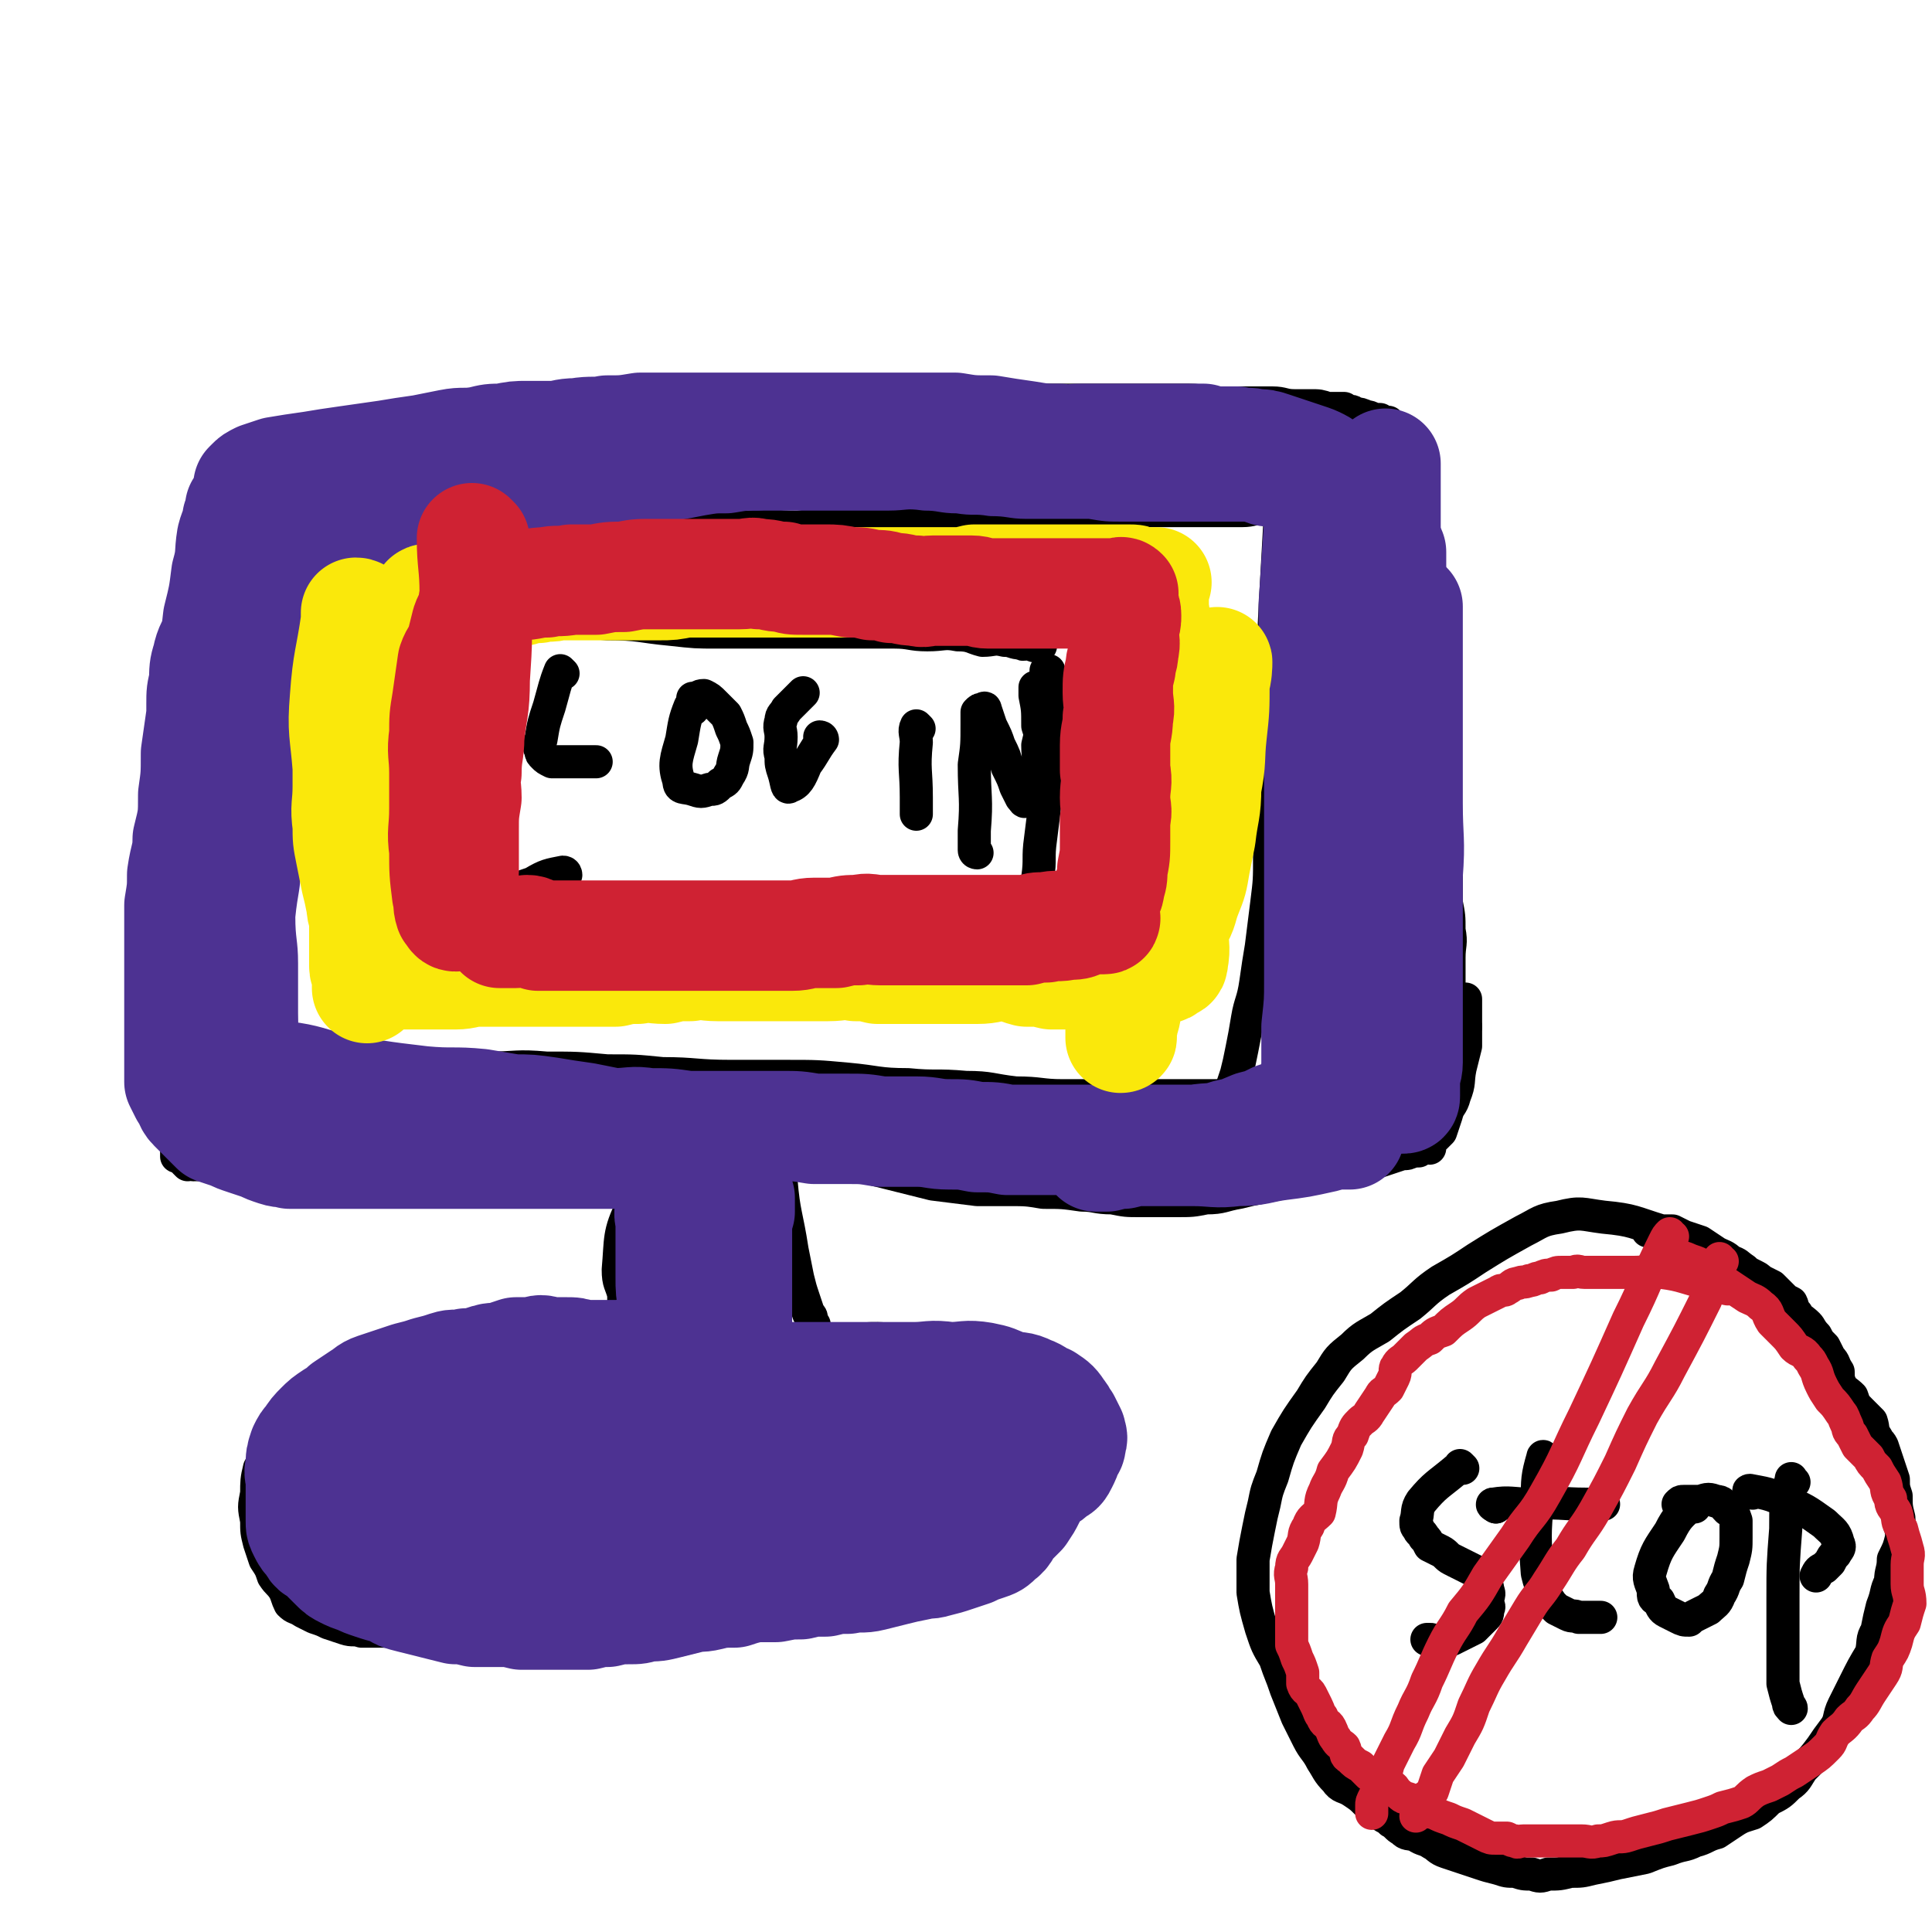<svg viewBox='0 0 700 700' version='1.1' xmlns='http://www.w3.org/2000/svg' xmlns:xlink='http://www.w3.org/1999/xlink'><g fill='none' stroke='#000000' stroke-width='12' stroke-linecap='round' stroke-linejoin='round'><path d='M112,206c0,0 -1,-1 -1,-1 -1,11 -1,12 -2,24 -1,22 -1,22 -3,44 -1,10 -1,10 -2,20 -1,9 -1,9 -2,18 -1,9 -1,9 -3,17 -2,11 -2,11 -4,22 -1,2 0,2 0,4 0,4 -1,4 -1,9 -1,2 -1,2 -1,5 0,1 0,1 0,2 '/><path d='M125,207c0,0 -1,-1 -1,-1 7,-1 8,-1 16,-2 16,-2 16,-2 31,-4 12,-1 12,-1 23,-2 9,0 9,-1 19,-2 8,-1 8,-1 17,-2 11,-1 11,-1 23,-2 9,0 9,-1 18,-1 9,-1 9,0 18,0 9,-1 9,-1 19,-2 9,-1 9,-1 17,-2 10,0 10,0 20,-1 9,0 9,0 18,-1 9,0 9,0 19,0 7,0 7,0 15,0 9,0 9,0 17,0 7,0 7,0 15,0 6,0 6,0 12,0 4,0 5,0 9,0 4,0 4,-1 8,-1 3,-1 3,-1 6,-1 2,-1 2,-1 5,-2 1,0 1,0 1,0 '/><path d='M93,384c0,0 -1,-1 -1,-1 1,0 2,1 4,1 15,1 15,1 30,1 16,1 16,0 32,1 10,0 9,0 19,1 10,0 10,-1 21,0 11,0 11,0 22,1 10,0 10,0 20,1 12,0 12,1 25,1 10,0 10,0 20,0 11,0 11,0 22,1 11,1 11,2 22,2 10,1 10,0 21,1 9,0 9,1 18,2 9,0 9,1 17,1 8,0 8,0 16,0 7,0 7,0 14,0 6,0 6,0 11,0 5,0 5,0 10,0 4,0 4,0 8,0 3,-1 3,-1 5,-1 2,-1 2,0 3,0 1,0 1,0 2,0 '/><path d='M466,181c0,0 -1,-1 -1,-1 -1,1 -1,2 -1,4 -1,18 -1,18 -2,36 -1,18 0,18 -1,36 0,9 0,9 0,17 0,10 1,10 0,20 0,9 0,9 -1,17 0,9 0,9 -1,17 -1,8 -1,8 -2,16 -1,6 -1,6 -2,13 -1,7 -2,7 -3,13 -1,6 -1,6 -2,11 -1,5 -1,5 -2,9 -1,3 -1,3 -2,6 -1,3 -1,3 -1,5 0,1 0,2 -1,2 0,0 0,0 0,-1 '/><path d='M84,184c0,0 0,-1 -1,-1 -1,2 -2,2 -3,5 -4,11 -5,10 -8,22 -4,15 -3,15 -5,31 -1,14 -1,14 -1,28 0,16 0,16 1,31 0,12 1,12 1,24 1,10 0,10 0,21 0,12 -1,12 -1,23 -1,9 -1,9 -1,17 0,6 0,6 -1,12 0,5 -1,5 -1,10 0,4 0,4 0,8 0,2 0,2 0,3 0,0 0,0 0,1 '/><path d='M85,178c0,0 -1,0 -1,-1 1,0 2,0 3,0 14,-3 14,-4 28,-6 13,-3 13,-3 26,-5 8,-1 8,-1 15,-3 7,-1 7,-1 13,-2 6,0 6,0 12,-1 7,-1 7,-1 14,-2 4,0 4,1 8,1 5,0 5,-1 11,-1 5,-1 5,0 11,-1 5,0 5,0 11,-1 5,0 5,0 11,-1 7,0 7,0 13,-1 7,0 7,-1 14,-2 7,-1 6,-1 13,-2 7,-1 7,-1 14,-1 7,-1 7,-1 14,-1 7,-1 7,-1 14,-1 7,-1 7,-1 14,-2 6,0 6,0 12,0 5,0 5,0 10,0 6,0 6,0 11,0 6,0 6,0 12,0 6,0 6,0 11,0 5,0 5,0 10,0 6,0 6,0 12,0 5,0 5,0 10,0 5,0 5,1 11,1 5,0 5,0 9,0 5,0 5,0 10,0 4,0 4,1 8,1 3,0 3,0 6,0 3,0 3,0 6,1 1,0 1,0 2,0 1,0 1,0 2,0 0,0 0,0 1,0 0,0 1,0 1,0 0,0 -1,1 -1,1 1,0 2,0 3,0 1,0 1,0 2,1 2,0 2,0 4,1 1,0 1,0 3,1 1,0 1,0 2,0 1,1 1,1 2,1 0,0 1,0 1,0 0,0 -1,0 -1,0 0,1 1,1 1,3 0,2 0,2 0,4 1,5 2,5 3,10 1,7 1,7 2,14 1,7 1,7 2,14 1,7 1,7 2,14 1,6 1,6 2,13 1,8 1,8 2,15 1,8 1,8 2,15 1,8 0,8 1,16 1,8 1,8 2,15 0,8 0,9 1,17 0,6 1,6 2,12 0,6 0,6 0,12 1,5 1,5 1,10 1,5 0,5 0,10 0,3 0,3 0,6 0,3 0,3 0,5 0,1 0,1 0,2 0,1 0,1 1,2 0,1 0,1 0,2 0,1 0,1 0,2 1,1 1,1 2,2 0,1 0,1 0,2 0,1 0,1 0,1 1,1 2,1 3,1 '/><path d='M68,422c0,0 -1,-1 -1,-1 1,0 2,1 3,1 14,0 14,-1 29,0 13,0 13,0 26,1 10,0 10,0 20,1 7,0 7,0 14,0 6,-1 6,-1 13,-1 6,-1 6,0 12,-1 5,0 5,0 10,-1 3,0 3,0 6,0 3,0 3,0 6,0 1,-1 1,-1 2,-1 1,-1 1,0 2,-1 0,0 0,0 0,0 '/><path d='M300,420c0,0 -2,-1 -1,-1 6,1 7,2 15,4 12,3 12,3 24,6 8,1 8,1 16,2 6,0 6,0 11,0 7,0 7,0 13,1 7,0 7,0 14,1 5,0 5,1 11,1 5,1 5,1 10,1 7,0 7,0 13,0 6,0 6,0 11,-1 6,0 6,-1 12,-2 4,-1 4,-1 9,-2 5,-1 5,-1 11,-2 5,-1 5,-1 10,-2 4,-1 4,-1 9,-2 4,-1 4,-1 8,-2 3,-1 3,-1 6,-2 3,-1 3,-1 6,-2 2,0 2,0 4,-1 1,0 1,0 2,0 1,-1 1,-2 2,-2 1,0 1,1 2,1 0,-1 -1,-1 0,-2 0,-1 1,-1 2,-2 1,-1 1,-1 2,-2 1,-3 1,-3 2,-6 1,-4 2,-3 3,-7 2,-5 1,-5 2,-10 1,-4 1,-4 2,-8 0,-4 0,-4 0,-8 0,-2 0,-2 0,-4 0,-2 0,-2 0,-3 0,-1 0,-1 0,-2 '/><path d='M245,420c0,0 -1,-1 -1,-1 0,0 1,0 1,1 -1,0 -2,0 -2,1 -8,8 -10,7 -14,16 -5,10 -4,12 -5,23 0,5 1,5 2,9 0,5 0,5 0,11 0,3 -1,3 0,6 0,2 0,2 1,3 0,1 0,0 1,1 '/><path d='M231,424c0,0 0,-1 -1,-1 -4,-1 -4,-1 -8,-1 -4,-1 -4,-1 -7,-1 '/><path d='M283,412c0,0 -1,-1 -1,-1 0,8 0,9 1,17 1,12 2,12 4,25 1,5 1,5 2,10 1,4 1,4 2,7 1,3 1,3 2,6 1,1 1,1 1,2 0,1 0,1 1,2 0,1 0,1 0,2 -1,1 -1,0 -1,1 '/><path d='M229,494c0,0 0,-1 -1,-1 -1,0 -1,0 -2,0 -12,-3 -12,-4 -24,-5 -7,-2 -7,-1 -15,-1 -4,-1 -4,0 -8,0 -6,0 -6,0 -11,0 -4,0 -4,-1 -9,0 -5,0 -5,0 -11,1 -6,1 -6,2 -11,4 -4,1 -4,1 -9,4 -4,2 -4,1 -8,4 -4,3 -3,3 -7,6 -3,3 -3,3 -5,6 -3,3 -3,3 -5,6 -3,4 -3,4 -5,7 -2,4 -2,4 -4,7 -1,4 -1,5 -1,9 -1,5 -1,5 0,10 0,4 0,4 1,8 1,3 1,3 2,6 2,3 2,3 3,6 2,3 2,2 4,5 1,2 1,3 2,5 2,2 2,1 5,3 2,1 2,1 4,2 3,1 3,1 5,2 3,1 3,1 6,2 3,1 3,0 6,1 3,0 3,0 7,0 4,0 4,0 8,1 3,0 3,0 7,0 4,0 4,0 8,0 5,0 5,0 10,0 5,0 5,0 10,0 5,0 5,0 11,0 6,0 6,0 13,0 5,0 5,0 10,0 6,0 6,0 13,0 5,-1 5,-1 11,-1 6,-1 6,0 13,0 7,-1 7,-1 13,-2 7,-1 7,-1 14,-2 6,-1 6,-1 12,-2 6,-1 6,-1 12,-2 6,-1 5,-2 11,-3 4,-1 4,-1 9,-2 4,-1 4,-1 9,-2 4,-1 4,-2 8,-3 4,-1 4,-1 8,-2 2,-1 2,-2 5,-3 3,-1 3,-1 6,-2 2,-2 2,-2 5,-3 2,-2 3,-1 4,-3 2,-2 2,-2 3,-4 1,-2 1,-2 2,-4 1,-2 1,-2 2,-3 1,-3 1,-3 2,-5 1,-2 1,-2 2,-4 1,-4 1,-4 2,-7 1,-2 1,-2 2,-4 1,-3 0,-3 0,-5 1,-2 0,-2 0,-4 0,-2 0,-2 0,-4 0,-2 1,-2 0,-4 0,-2 0,-2 -1,-4 0,-1 0,-1 -1,-2 -1,-1 -1,-1 -2,-2 -1,-1 -1,-1 -2,-2 -1,-1 -1,-1 -2,-2 -1,0 -1,0 -2,0 -1,-1 -1,-2 -2,-2 -2,-1 -2,-1 -4,-2 -2,-1 -2,-1 -5,-2 -4,-1 -4,-1 -7,-2 -4,-1 -4,-1 -8,-2 -6,-1 -6,-1 -12,-2 -4,-1 -4,0 -9,-1 -4,-1 -4,-2 -8,-2 -4,0 -4,0 -8,1 -2,0 -2,0 -4,0 -2,0 -2,0 -4,0 -1,0 -1,0 -2,0 '/><path d='M184,227c0,0 -1,-1 -1,-1 -1,2 0,3 -1,6 -2,14 -2,14 -5,27 -2,14 -2,14 -4,28 -1,6 -1,6 -2,11 0,5 0,5 -1,10 0,5 0,5 0,10 0,2 -1,2 -1,5 0,1 0,1 0,2 0,1 0,1 0,2 0,0 0,0 0,0 0,0 0,0 0,0 '/><path d='M190,226c0,0 -1,-1 -1,-1 3,0 4,1 7,1 12,0 12,-1 24,0 12,0 12,1 23,2 9,1 9,1 17,1 8,0 8,0 17,0 8,0 8,0 15,0 8,0 8,0 16,0 8,0 8,0 16,0 6,0 6,1 12,1 6,0 6,-1 11,0 5,0 5,1 9,2 4,0 4,-1 8,0 3,0 3,1 6,1 1,1 1,0 3,0 1,0 1,1 2,1 1,0 1,0 2,0 '/><path d='M205,317c0,0 0,-1 -1,-1 -5,1 -6,1 -11,4 -6,2 -6,2 -11,5 0,0 1,1 1,1 0,0 0,0 0,0 0,0 -1,1 0,1 1,0 1,0 2,0 2,0 2,1 5,1 4,0 4,0 9,0 5,0 5,0 10,0 6,0 6,-1 13,0 7,0 7,0 13,1 6,0 6,1 11,1 6,1 6,0 11,1 6,0 6,1 12,1 5,1 5,0 11,1 5,0 5,0 10,1 6,0 6,0 12,1 6,1 6,2 11,2 4,1 4,0 9,0 5,0 5,1 10,1 5,0 5,0 10,0 5,0 5,0 9,0 4,-1 4,-1 8,-1 4,-1 4,-1 7,-1 2,-1 2,0 4,0 1,0 1,-1 2,-1 1,-1 1,0 2,0 0,0 0,0 0,0 1,-1 0,-1 0,-2 0,0 0,0 0,-1 0,-2 0,-2 0,-4 1,-5 1,-5 2,-10 1,-7 0,-7 1,-14 1,-8 1,-8 2,-16 0,-5 0,-5 0,-11 1,-5 1,-5 1,-11 1,-4 0,-4 0,-8 0,-4 0,-4 0,-7 0,-1 0,-1 0,-3 0,-1 1,-1 0,-3 0,-1 0,-1 0,-2 0,0 0,0 -1,0 '/><path d='M204,244c0,0 -1,-1 -1,-1 -2,5 -2,6 -4,13 -2,6 -2,6 -3,12 -1,2 -1,2 0,4 0,1 0,1 1,2 1,1 1,1 3,2 2,0 2,0 4,0 2,0 2,0 5,0 3,0 3,0 5,0 1,0 1,0 2,0 '/><path d='M251,257c0,0 -1,-1 -1,-1 -2,5 -2,6 -3,12 -2,7 -3,9 -1,15 0,3 2,2 5,3 3,1 3,1 6,0 2,0 2,0 4,-2 2,-1 2,-1 3,-3 2,-3 1,-3 2,-6 1,-3 1,-3 1,-6 -1,-3 -1,-3 -2,-5 -1,-3 -1,-3 -2,-5 -2,-2 -2,-2 -4,-4 -2,-2 -2,-2 -4,-3 -2,0 -2,1 -3,1 -1,0 -1,0 -1,0 '/><path d='M298,268c0,0 -1,-1 -1,-1 0,0 1,0 1,1 -3,4 -3,5 -6,9 -2,5 -3,7 -6,8 -1,1 -1,-2 -2,-5 -1,-3 -1,-3 -1,-6 -1,-3 0,-3 0,-7 0,-3 -1,-3 0,-6 0,-2 1,-2 2,-4 2,-2 2,-2 4,-4 1,-1 1,-1 2,-2 '/><path d='M333,264c0,0 -1,-1 -1,-1 -1,2 0,3 0,6 -1,10 0,10 0,20 0,3 0,3 0,6 '/><path d='M354,309c0,0 -1,0 -1,-1 0,-3 0,-3 0,-7 1,-12 0,-12 0,-24 1,-7 1,-7 1,-15 0,-2 0,-2 0,-4 1,-1 1,-1 2,-1 0,0 1,-1 1,0 1,3 1,3 2,6 2,4 2,4 3,7 2,4 2,4 3,8 2,4 2,4 3,7 1,2 1,2 2,4 1,1 1,2 2,1 1,0 1,-1 2,-2 1,-4 1,-4 2,-7 1,-5 0,-6 0,-11 1,-4 1,-4 0,-7 0,-6 0,-6 -1,-11 0,-2 0,-2 0,-3 '/><path d='M606,447c-1,0 -1,-1 -1,-1 -1,0 -2,0 -3,0 -10,-3 -10,-4 -21,-5 -8,-1 -8,-2 -16,0 -7,1 -7,2 -13,5 -9,5 -9,5 -17,10 -6,4 -6,4 -13,8 -6,4 -6,5 -11,9 -6,4 -6,4 -11,8 -5,3 -6,3 -10,7 -5,4 -5,4 -8,9 -4,5 -4,5 -7,10 -5,7 -5,7 -9,14 -3,7 -3,7 -5,14 -2,5 -2,5 -3,10 -1,4 -1,4 -2,9 -1,5 -1,5 -2,11 0,6 0,6 0,12 1,6 1,6 3,13 2,6 2,6 5,11 2,6 2,5 4,11 2,5 2,5 4,10 2,4 2,4 4,8 2,4 3,4 5,8 2,3 2,4 5,7 2,3 3,2 6,4 3,2 3,2 5,4 3,2 2,3 5,4 2,2 2,1 4,3 2,1 2,2 4,3 2,2 2,1 5,2 3,2 3,1 6,3 2,1 2,2 5,3 3,1 3,1 6,2 3,1 3,1 6,2 3,1 3,1 7,2 3,1 3,1 6,1 3,1 3,1 6,1 3,1 3,1 6,0 4,0 4,0 8,-1 4,0 4,0 8,-1 5,-1 5,-1 9,-2 5,-1 5,-1 10,-2 5,-2 5,-2 9,-3 5,-2 5,-1 9,-3 4,-1 4,-2 8,-3 3,-2 3,-2 6,-4 3,-2 4,-2 7,-3 3,-2 3,-2 6,-5 4,-2 4,-2 7,-5 3,-2 3,-3 5,-6 4,-4 4,-4 7,-8 2,-3 2,-3 5,-7 2,-3 1,-4 3,-8 2,-4 2,-4 4,-8 3,-6 3,-6 6,-11 1,-4 0,-5 2,-8 1,-5 1,-5 2,-9 2,-5 1,-5 3,-9 0,-4 1,-4 1,-8 2,-4 2,-4 3,-8 0,-4 -1,-4 -1,-7 -1,-4 -1,-4 -1,-8 -1,-3 -1,-3 -1,-6 -1,-3 -1,-3 -2,-6 -1,-3 -1,-3 -2,-6 -1,-2 -2,-2 -2,-3 -2,-3 -1,-3 -2,-6 -2,-2 -2,-2 -4,-4 -2,-2 -2,-2 -3,-5 -2,-2 -3,-2 -4,-4 -1,-2 -1,-3 -1,-5 -2,-3 -1,-3 -3,-5 -1,-2 -1,-2 -2,-4 -2,-2 -2,-2 -3,-4 -2,-2 -2,-3 -3,-4 -2,-2 -3,-2 -4,-4 -2,-2 -1,-2 -2,-4 -2,-1 -2,-1 -3,-2 -1,-1 -1,-1 -2,-2 -1,-1 -1,-1 -2,-2 -2,-1 -2,-1 -4,-2 -1,-1 -1,-1 -3,-2 -2,-1 -2,-1 -3,-2 -3,-2 -2,-2 -5,-3 -2,-2 -3,-2 -5,-3 -3,-2 -3,-2 -6,-4 -3,-1 -3,-1 -6,-2 -2,-1 -2,-1 -4,-2 -2,0 -2,0 -4,0 -3,-1 -3,0 -5,0 '/><path d='M530,532c0,0 -1,-1 -1,-1 0,0 0,0 0,1 0,0 -1,0 -2,1 -6,5 -7,5 -12,11 -2,3 -1,4 -2,7 0,2 0,2 1,3 0,1 1,1 2,3 1,1 1,1 2,3 2,1 2,1 4,2 2,1 2,2 4,3 2,1 2,1 4,2 2,1 2,1 4,2 1,1 1,1 2,2 1,1 1,1 2,2 1,2 1,2 1,3 1,2 0,2 0,4 0,2 1,2 0,3 0,2 0,2 -1,3 -1,1 -1,1 -2,2 -1,1 -1,1 -2,2 -2,1 -2,1 -4,2 -2,1 -2,1 -4,2 -2,1 -2,0 -4,1 -1,0 -1,0 -2,0 -1,-1 -1,-1 -2,-1 -1,0 0,0 -1,0 '/><path d='M560,529c0,0 -1,-2 -1,-1 -2,7 -2,8 -2,16 -1,12 -1,13 0,26 1,4 1,4 3,8 0,1 1,1 2,3 1,1 1,1 2,2 2,1 2,1 4,2 2,1 2,0 4,1 2,0 2,0 3,0 2,0 2,0 4,0 1,0 1,0 1,0 '/><path d='M542,546c0,0 -1,-1 -1,-1 '/><path d='M542,546c0,0 -2,-1 -1,-1 6,-1 7,0 14,0 10,-1 10,0 20,0 3,0 3,0 6,0 '/><path d='M614,546c-1,0 -1,-1 -1,-1 -4,4 -5,4 -8,10 -4,6 -5,7 -7,14 -1,3 0,4 1,7 0,3 0,3 2,4 1,2 1,3 3,4 2,1 2,1 4,2 2,1 2,1 4,1 1,-1 1,-1 3,-2 2,-1 2,-1 4,-2 2,-2 3,-2 4,-5 2,-3 1,-3 3,-6 1,-4 1,-4 2,-7 1,-4 1,-4 1,-8 0,-3 0,-4 0,-6 -1,-3 -1,-3 -3,-4 -2,-2 -2,-3 -4,-3 -3,-1 -3,-1 -6,0 -3,0 -3,0 -6,0 -1,0 -1,0 -2,1 '/><path d='M650,537c-1,0 -1,-2 -1,-1 -2,8 -2,9 -2,18 -1,13 -1,13 -1,25 0,8 0,8 0,15 0,4 0,4 0,8 0,4 0,4 0,8 1,4 1,4 2,7 0,2 1,1 1,2 '/><path d='M635,541c-1,0 -2,-1 -1,-1 5,1 7,1 13,4 7,3 7,3 14,8 3,3 4,3 5,7 1,2 0,2 -1,4 -1,1 -1,1 -2,3 -1,1 -1,1 -2,2 -2,1 -2,1 -3,3 '/></g>
<g fill='none' stroke='#CF2233' stroke-width='12' stroke-linecap='round' stroke-linejoin='round'><path d='M606,448c-1,0 -1,-1 -1,-1 -1,1 -1,1 -2,3 -7,14 -6,14 -13,28 -8,18 -8,18 -16,35 -7,14 -6,14 -14,28 -5,9 -6,8 -11,16 -5,7 -5,7 -10,14 -4,7 -4,7 -9,13 -3,6 -4,6 -7,12 -3,6 -3,7 -6,13 -2,6 -3,6 -5,11 -3,6 -2,6 -5,11 -2,4 -2,4 -4,8 -1,4 -1,4 -3,7 -1,3 -1,3 -2,5 -1,2 -1,2 -1,3 0,1 0,1 0,2 0,0 0,1 0,1 0,-1 0,-2 0,-3 '/><path d='M624,457c-1,0 -1,-1 -1,-1 -3,6 -2,8 -5,15 -6,12 -6,12 -13,25 -4,8 -5,8 -10,17 -4,8 -4,8 -8,17 -4,8 -4,8 -9,17 -4,7 -5,7 -9,14 -4,5 -4,6 -8,12 -3,5 -4,5 -7,10 -3,5 -3,5 -6,10 -4,7 -4,6 -8,13 -3,5 -3,6 -6,12 -2,6 -2,6 -5,11 -2,4 -2,4 -4,8 -2,3 -2,3 -4,6 -1,3 -1,3 -2,6 -1,2 -2,1 -3,3 -1,1 -1,1 -2,2 0,1 0,1 0,2 0,1 0,1 -1,2 '/><path d='M626,467c-1,0 -1,-1 -1,-1 -3,-1 -3,-1 -6,-1 -9,-2 -9,-3 -17,-4 -5,-1 -5,0 -10,0 -1,0 -1,0 -2,0 -1,0 -1,0 -2,0 -1,0 -1,0 -2,0 -2,0 -2,0 -3,0 -2,0 -2,0 -4,0 -2,0 -2,0 -5,0 -2,0 -2,-1 -4,0 -2,0 -2,0 -4,0 -2,0 -2,0 -4,1 -2,0 -2,0 -4,1 -2,0 -2,1 -4,1 -2,1 -2,0 -4,1 -2,0 -2,1 -4,2 -1,1 -2,0 -3,1 -2,1 -2,1 -4,2 -2,1 -2,1 -4,2 -3,2 -3,3 -6,5 -3,2 -3,2 -6,5 -3,1 -3,1 -5,3 -3,1 -2,1 -5,3 -2,2 -2,2 -4,4 -1,1 -2,1 -3,3 -1,1 0,2 -1,4 -1,2 -1,2 -2,4 -2,2 -2,1 -3,3 -2,3 -2,3 -4,6 -1,2 -2,2 -3,3 -2,2 -2,2 -3,5 -2,2 -1,2 -2,5 -2,4 -2,4 -5,8 -1,4 -2,4 -3,7 -2,4 -1,4 -2,8 -2,2 -3,2 -4,5 -2,3 -1,3 -2,6 -1,2 -1,2 -2,4 -1,2 -2,2 -2,5 -1,3 0,3 0,6 0,2 0,2 0,5 0,3 0,3 0,6 0,3 0,3 0,5 0,3 0,3 0,6 1,2 1,2 2,5 1,2 1,2 2,5 0,2 0,2 0,4 1,3 2,2 3,4 1,2 1,2 2,4 1,2 1,3 2,4 1,3 2,2 3,4 1,2 1,3 2,4 1,2 2,2 3,3 1,2 0,3 2,4 2,2 2,2 4,3 2,2 2,2 3,3 2,1 2,1 4,2 2,1 2,1 4,2 2,1 1,2 3,3 2,2 2,1 4,2 2,1 2,2 4,3 2,2 2,1 5,2 2,1 2,1 5,2 2,1 2,1 5,2 2,1 2,1 4,2 2,1 2,1 4,2 2,1 2,1 4,1 2,0 2,0 4,0 2,1 2,1 3,1 1,1 1,0 3,0 1,0 1,0 3,0 2,0 2,0 4,0 2,0 2,0 4,0 2,0 2,0 4,0 3,0 3,0 6,0 3,0 3,1 6,0 2,0 2,0 5,-1 3,-1 3,0 6,-1 3,-1 3,-1 7,-2 4,-1 4,-1 7,-2 4,-1 4,-1 8,-2 4,-1 4,-1 7,-2 3,-1 3,-1 5,-2 4,-1 4,-1 7,-2 2,-1 2,-2 5,-4 2,-1 2,-1 5,-2 2,-1 2,-1 4,-2 3,-2 3,-2 5,-3 3,-2 3,-2 6,-4 3,-2 3,-2 6,-5 2,-2 1,-2 3,-5 2,-2 3,-2 5,-5 2,-2 2,-1 4,-4 2,-2 2,-3 4,-6 2,-3 2,-3 4,-6 2,-3 1,-3 2,-6 2,-3 2,-3 3,-6 1,-4 1,-4 3,-7 1,-4 1,-4 2,-7 0,-4 -1,-4 -1,-7 0,-4 0,-4 0,-7 0,-3 1,-3 0,-6 -1,-4 -1,-3 -2,-7 -2,-3 -1,-3 -2,-6 -1,-2 -2,-2 -2,-5 -2,-3 -1,-3 -2,-6 -2,-3 -2,-3 -3,-5 -2,-2 -2,-2 -3,-4 -2,-2 -2,-2 -4,-4 -1,-2 -1,-2 -2,-4 -2,-2 -1,-2 -2,-4 -1,-2 -1,-3 -2,-4 -2,-3 -2,-3 -4,-5 -2,-3 -2,-3 -3,-5 -2,-4 -1,-4 -3,-7 -1,-2 -1,-2 -2,-3 -2,-3 -3,-2 -5,-4 -2,-3 -2,-3 -4,-5 -2,-2 -2,-2 -4,-4 -2,-3 -1,-4 -4,-6 -2,-2 -3,-2 -5,-3 -3,-2 -3,-2 -6,-4 -3,-2 -3,-2 -6,-4 -3,-2 -2,-3 -5,-4 -2,-1 -3,-1 -5,-2 -3,-1 -3,-1 -6,-2 '/></g>
<g fill='none' stroke='#4D3292' stroke-width='12' stroke-linecap='round' stroke-linejoin='round'><path d='M89,195c0,0 0,-1 -1,-1 0,1 0,2 0,4 0,17 0,17 0,35 0,17 -1,17 -1,34 0,9 0,9 0,18 0,11 0,11 1,21 1,8 1,8 2,15 1,9 0,9 1,18 1,6 1,6 2,12 1,4 1,4 2,9 1,4 1,4 2,8 1,3 1,3 2,6 1,2 1,2 2,5 1,1 1,1 2,2 0,1 0,1 0,2 0,0 0,0 0,1 0,1 0,1 0,2 0,2 0,2 -1,5 0,2 -1,2 -2,4 -1,2 -1,2 -2,4 -1,2 -1,2 -2,4 -1,2 -1,2 -2,4 -1,2 -1,2 -2,4 0,0 0,1 0,1 -1,0 -1,0 -2,-1 -1,-3 -1,-4 -2,-7 -2,-6 -1,-6 -3,-12 -2,-6 -3,-6 -4,-12 -2,-7 -2,-7 -3,-14 0,-9 0,-9 0,-17 0,-10 -1,-10 0,-21 1,-11 1,-11 2,-22 2,-12 1,-12 4,-24 2,-10 2,-10 5,-20 3,-9 3,-9 6,-18 2,-9 2,-9 4,-19 1,-6 1,-6 2,-13 1,-4 1,-4 2,-9 1,-3 1,-3 2,-7 1,-3 2,-3 2,-7 1,-1 1,-1 1,-3 0,0 0,-1 0,-1 0,2 0,3 0,5 -1,8 -1,8 -2,16 -1,14 -1,14 -2,27 -1,14 -2,14 -3,28 -2,14 -2,14 -3,27 -1,9 -1,9 -2,18 0,7 -1,7 -1,13 -1,7 0,7 0,13 0,4 0,4 0,9 0,4 0,4 0,7 0,3 0,3 0,6 0,1 1,1 1,2 0,1 0,2 0,2 0,0 1,-1 1,-3 0,-8 -1,-8 -2,-16 -1,-11 -1,-11 -2,-23 0,-14 0,-14 0,-28 1,-10 1,-10 2,-20 1,-9 1,-9 2,-17 1,-5 1,-5 2,-9 1,-4 1,-4 2,-8 1,-4 2,-3 2,-7 1,-1 1,-3 1,-3 0,0 0,2 0,3 -1,12 -1,12 -2,23 0,17 1,17 1,33 0,15 0,15 0,30 0,9 -1,9 -2,19 0,9 1,9 1,17 0,7 0,7 0,14 0,5 0,5 0,10 0,6 -1,6 -1,11 0,2 0,2 0,5 0,1 0,1 0,2 0,1 0,2 0,2 0,0 -1,-1 -1,-2 -3,-8 -3,-8 -5,-16 -3,-15 -3,-15 -6,-29 -1,-10 -1,-10 -2,-20 0,-13 0,-13 0,-25 0,-13 -1,-13 0,-26 1,-12 2,-12 3,-23 2,-10 1,-10 3,-20 2,-6 3,-6 5,-13 1,-2 1,-2 1,-5 2,-4 2,-4 3,-8 1,-2 1,-2 2,-3 1,-1 1,-1 1,-3 0,-1 0,-1 0,-2 0,0 1,0 1,0 1,-1 1,-1 1,-1 2,-2 2,-2 4,-3 3,-2 3,-1 7,-3 4,-2 4,-3 8,-4 5,-2 5,-2 10,-3 5,-2 5,-2 10,-3 4,-1 4,-1 9,-2 5,0 5,0 10,0 5,0 5,0 10,0 4,0 4,0 9,0 6,0 6,0 12,0 5,0 5,0 10,0 6,0 6,0 12,0 6,0 6,0 12,0 7,0 7,0 13,0 6,0 6,0 12,0 6,0 6,0 13,0 7,0 7,0 14,0 6,0 6,0 13,0 7,0 7,0 14,0 6,0 6,0 13,0 6,0 6,-1 13,0 6,0 6,1 12,1 6,1 6,0 12,1 7,0 7,1 13,1 7,0 7,0 14,0 5,0 5,0 9,0 6,1 6,1 12,1 6,0 6,0 12,0 5,0 5,0 10,0 5,0 5,0 10,0 5,0 5,0 10,0 4,0 4,0 8,1 4,0 4,0 8,0 3,0 3,1 7,1 3,0 3,-1 6,0 3,0 3,1 6,1 1,0 1,0 2,0 1,0 1,0 2,0 1,0 1,-1 2,0 0,0 -1,1 -1,2 0,3 0,3 0,5 0,4 0,4 0,8 0,7 0,7 1,13 0,9 1,8 2,17 0,8 -1,8 -1,17 0,9 0,9 0,18 0,10 0,10 0,20 0,9 0,9 0,19 0,8 0,8 0,17 0,9 0,9 0,19 0,8 0,8 0,16 0,6 0,6 0,12 0,5 0,5 0,10 0,5 0,5 0,9 0,4 -1,4 -1,7 0,2 0,2 0,4 0,1 1,1 0,2 0,1 0,1 0,1 -1,-1 -1,-1 -1,-2 0,-2 0,-2 0,-4 0,-5 0,-5 0,-10 0,-10 0,-10 0,-20 0,-8 0,-8 0,-16 0,-13 0,-13 0,-25 0,-17 0,-17 0,-33 0,-11 0,-11 0,-23 0,-11 0,-11 0,-22 0,-6 0,-6 0,-12 0,-6 0,-6 0,-12 0,-6 0,-6 0,-12 0,-4 1,-4 1,-8 0,-4 0,-4 0,-8 1,-2 0,-2 1,-5 0,-2 0,-2 0,-4 0,-1 0,-2 0,-3 0,0 0,1 0,2 0,8 0,8 0,16 -1,18 -2,18 -3,36 -1,15 -1,15 -2,31 -2,16 -2,16 -4,32 -1,11 -1,11 -2,23 -2,10 -2,10 -4,20 -1,8 -1,8 -2,16 -1,8 -1,8 -3,15 -1,6 -1,6 -2,11 -1,4 0,4 -1,8 0,2 0,2 -1,5 0,2 0,2 0,3 0,0 0,0 0,0 0,-2 0,-2 0,-3 1,-8 1,-8 2,-15 1,-10 2,-10 3,-20 2,-12 2,-12 4,-24 2,-12 2,-12 4,-23 2,-15 1,-15 3,-29 1,-11 2,-11 3,-21 2,-10 2,-10 3,-21 1,-8 0,-9 1,-17 1,-8 1,-8 2,-15 0,-7 0,-7 1,-14 0,-6 0,-6 2,-12 1,-5 1,-5 3,-9 1,-4 1,-4 2,-8 1,-3 1,-4 2,-7 1,-2 1,-1 2,-3 0,-1 0,-3 0,-3 0,0 0,2 0,3 1,9 1,9 2,17 1,16 1,16 2,32 1,11 1,11 2,22 1,13 1,13 2,26 0,11 0,11 1,21 0,10 0,10 0,19 0,7 0,7 0,14 0,7 0,7 0,13 0,4 0,4 0,9 0,4 0,4 0,7 0,3 0,3 0,6 0,1 0,1 0,1 0,1 0,2 0,2 0,0 0,0 0,-1 0,-2 0,-2 0,-3 0,-10 0,-10 0,-19 0,-14 0,-14 1,-27 0,-8 0,-8 0,-16 0,-9 0,-9 0,-18 0,-10 0,-10 0,-20 0,-9 1,-9 0,-18 0,-6 -1,-6 -1,-12 0,-5 1,-5 0,-10 0,-4 -1,-4 -1,-8 0,-3 0,-3 0,-5 0,-2 0,-2 0,-5 0,0 0,-1 0,-1 0,1 0,2 0,4 0,6 0,6 0,12 1,13 1,13 2,26 0,16 0,16 0,32 1,14 1,14 1,28 0,10 -1,10 -1,20 -1,12 0,12 -1,23 -1,10 -2,10 -3,19 0,5 0,5 -1,11 0,5 -1,5 -1,9 -1,4 -1,4 -1,8 0,2 0,2 -1,4 0,1 0,1 -1,3 0,0 0,0 -1,1 '/></g>
<g fill='none' stroke='#4D3292' stroke-width='40' stroke-linecap='round' stroke-linejoin='round'><path d='M480,182c0,0 -1,-1 -1,-1 -1,3 -1,4 -1,8 -1,15 -1,15 -2,30 0,19 0,19 1,37 0,13 0,13 1,25 0,12 0,12 0,24 0,8 0,8 0,16 0,11 0,11 0,21 0,6 0,6 0,12 0,6 0,6 0,13 0,4 0,4 0,8 0,4 -1,4 -1,7 0,3 0,3 0,5 0,1 0,2 0,2 0,0 0,-1 0,-2 0,-2 0,-2 0,-4 0,-6 0,-6 0,-11 1,-9 1,-9 1,-17 1,-9 1,-9 1,-18 1,-10 0,-10 0,-20 1,-11 1,-11 2,-23 0,-11 1,-11 1,-22 0,-10 0,-10 0,-19 0,-8 0,-8 0,-15 1,-8 1,-8 2,-16 1,-7 1,-7 2,-13 0,-6 -1,-6 0,-11 1,-4 1,-4 3,-8 1,-3 1,-3 2,-5 1,-2 1,-2 2,-4 0,-1 -1,-4 -1,-3 0,4 0,7 0,13 1,17 1,17 2,34 1,20 1,20 2,40 0,13 0,13 0,27 1,10 1,10 2,21 0,7 0,7 1,15 1,6 1,6 2,12 1,4 1,4 2,9 0,3 0,3 0,5 0,2 0,3 0,5 0,0 1,0 1,-1 1,-3 0,-3 0,-6 0,-10 0,-10 0,-21 0,-16 0,-16 0,-32 0,-11 0,-11 0,-22 0,-11 -1,-11 -1,-22 0,-9 0,-9 0,-18 0,-9 0,-9 0,-17 0,-8 1,-8 0,-16 0,-4 0,-4 -1,-9 0,-5 0,-5 0,-11 0,-3 0,-3 0,-7 0,-2 0,-2 0,-4 0,-2 0,-2 0,-4 0,0 0,-1 0,-1 0,1 0,2 0,3 0,5 0,5 0,10 0,11 0,11 0,21 0,11 0,11 1,21 0,10 1,10 2,21 1,11 1,11 2,22 1,14 1,14 2,27 0,11 -1,11 -1,21 0,11 0,11 0,21 0,7 0,7 0,15 0,4 0,4 0,7 0,5 0,5 0,9 0,3 0,3 1,6 0,1 0,1 0,2 0,1 0,1 0,1 0,0 0,-1 0,-2 0,-4 0,-4 0,-8 0,-11 0,-11 0,-21 1,-14 1,-14 1,-27 1,-13 0,-13 0,-26 0,-10 0,-10 0,-20 0,-8 0,-8 0,-15 0,-7 0,-7 0,-13 0,-4 0,-4 0,-8 0,-4 0,-4 0,-8 0,-3 0,-3 0,-5 0,-1 0,-3 0,-2 0,1 0,2 0,5 0,9 0,9 0,19 0,15 0,15 0,31 0,14 0,14 0,28 0,11 0,11 0,21 0,9 0,9 0,17 0,7 0,7 0,15 0,5 0,5 0,10 0,6 0,6 0,11 0,4 0,4 0,8 0,3 -1,3 -1,6 0,2 0,2 0,3 0,1 0,1 0,2 0,1 0,1 0,1 0,1 0,1 -1,1 '/><path d='M104,391c0,0 -1,-1 -1,-1 8,1 9,2 17,4 17,3 16,3 33,5 11,1 11,0 21,1 6,1 6,1 12,2 6,0 6,0 13,1 6,1 6,1 13,2 5,1 5,1 10,2 7,0 7,-1 13,0 7,0 7,0 14,1 6,0 6,0 11,0 6,0 6,0 11,0 6,0 6,0 12,0 6,0 6,0 12,1 6,0 6,0 12,0 6,0 6,0 12,1 7,0 7,0 13,0 6,0 6,1 12,1 5,0 5,0 10,1 6,0 6,0 11,1 5,0 5,0 10,0 5,0 5,0 10,0 5,0 5,0 10,0 5,0 5,0 10,0 6,0 6,0 12,0 6,0 6,0 11,0 5,0 5,0 11,0 6,0 6,0 11,0 5,0 5,0 9,0 5,-1 5,-1 10,-1 4,-1 4,-1 8,-1 3,0 3,0 6,0 1,0 1,0 2,0 1,0 1,0 2,0 1,0 2,0 2,0 0,0 -2,-1 -3,0 -3,0 -3,0 -6,1 -9,2 -9,2 -17,3 -7,1 -7,2 -15,2 -8,1 -8,0 -16,0 -4,0 -4,0 -8,0 -5,0 -5,0 -9,0 -4,0 -4,0 -8,1 -3,0 -3,-1 -6,0 -2,0 -2,0 -4,1 0,0 0,0 0,0 2,0 2,0 4,0 4,-1 4,-1 7,-2 6,-1 6,-1 12,-2 7,-1 7,-1 13,-2 6,-1 6,0 12,-2 5,-1 4,-1 9,-3 4,-1 4,-1 8,-3 3,-1 3,-1 6,-2 1,-1 1,-1 3,-2 1,-1 1,-1 2,-2 1,-1 1,0 2,-1 0,-1 -1,-1 -1,-2 1,-1 1,-1 2,-2 1,-2 1,-1 2,-3 1,-3 1,-4 2,-7 1,-5 1,-5 3,-11 1,-5 1,-5 2,-10 1,-5 1,-4 2,-9 0,-5 0,-5 1,-9 0,-5 1,-5 1,-10 1,-4 1,-4 2,-9 0,-5 0,-5 1,-9 0,-5 0,-5 1,-9 0,-4 1,-4 1,-8 1,-5 1,-6 2,-11 1,-5 1,-5 1,-10 1,-4 1,-5 2,-9 1,-4 1,-4 2,-8 1,-4 1,-4 1,-8 1,-4 1,-4 1,-8 1,-4 0,-4 0,-8 0,-4 0,-4 0,-8 1,-4 1,-4 1,-8 1,-3 0,-3 0,-7 0,-3 0,-3 0,-5 0,-3 0,-3 0,-6 0,-2 0,-2 0,-4 -1,-2 -1,-2 -2,-4 0,-2 0,-2 -1,-4 -1,-2 -1,-2 -2,-4 0,-1 0,-1 -1,-2 -1,-1 0,-1 -1,-2 -1,-1 -1,-1 -2,-2 -1,-1 -1,-1 -2,-2 -1,-1 -1,-1 -2,-3 -2,-1 -2,-2 -4,-3 -2,-2 -2,-2 -5,-3 -2,-1 -2,-2 -4,-3 -2,-1 -2,-1 -5,-2 -3,-1 -3,-1 -6,-2 -3,-1 -3,-1 -6,-2 -3,-1 -3,-1 -6,-1 -3,-1 -3,0 -7,-1 -3,0 -3,0 -6,0 -3,0 -3,0 -6,-1 -4,0 -4,0 -8,0 -3,0 -3,0 -6,0 -5,0 -5,0 -9,0 -5,0 -5,0 -10,0 -6,0 -6,0 -11,0 -6,0 -6,1 -11,1 -6,0 -6,0 -11,0 -6,0 -6,1 -12,1 -5,0 -5,0 -11,0 -5,0 -5,1 -10,1 -6,0 -6,0 -11,0 -5,0 -5,0 -11,0 -4,0 -4,0 -9,1 -5,0 -5,1 -11,1 -5,0 -5,0 -11,0 -5,0 -5,0 -10,1 -5,0 -5,0 -11,1 -5,0 -5,0 -11,1 -5,1 -5,1 -11,2 -6,1 -6,1 -12,3 -7,1 -7,1 -13,2 -6,1 -5,2 -11,3 -5,2 -5,1 -11,2 -5,1 -5,1 -9,2 -6,1 -6,1 -11,2 -5,1 -5,0 -10,1 -4,1 -4,1 -8,2 -5,1 -5,1 -9,2 -5,1 -5,1 -9,2 -4,1 -4,1 -8,2 -3,1 -3,1 -7,2 -2,1 -2,2 -4,2 -2,1 -2,1 -4,1 -1,0 -2,0 -3,0 0,0 1,0 2,-1 3,-1 2,-1 5,-2 6,-2 6,-2 12,-5 8,-2 8,-3 16,-5 7,-3 7,-3 14,-5 7,-2 7,-2 14,-4 6,-2 6,-2 12,-4 4,-1 4,-2 9,-3 5,-1 5,-1 9,-2 5,0 5,0 9,-1 5,-1 5,-1 9,-1 3,-1 3,-1 7,-1 4,-1 4,-1 8,-1 3,-1 3,-1 6,-1 3,0 3,0 6,0 2,0 2,-1 4,-1 2,0 2,0 3,0 1,0 2,0 2,0 0,0 -1,0 -3,0 -2,0 -2,0 -4,0 -4,0 -4,0 -8,0 -5,0 -5,0 -10,0 -7,1 -7,1 -14,2 -5,1 -5,1 -11,2 -6,0 -6,0 -12,1 -5,0 -5,0 -10,1 -5,0 -6,0 -11,1 -4,0 -4,0 -8,1 -6,0 -6,0 -11,0 -5,1 -5,1 -10,2 -5,0 -5,0 -10,1 -5,0 -5,0 -11,0 -5,1 -5,1 -10,2 -4,0 -4,0 -8,1 -4,0 -4,1 -8,1 -2,1 -2,1 -4,1 -2,0 -2,0 -4,0 -1,0 -1,0 -2,0 0,0 1,-1 1,-1 1,-1 1,-1 3,-2 3,-1 3,-1 6,-2 6,-1 6,-1 13,-2 6,-1 6,-1 13,-2 7,-1 7,-1 14,-2 6,-1 6,-1 13,-2 5,-1 5,-1 10,-2 5,-1 5,0 11,-1 4,-1 4,-1 8,-1 5,-1 5,-1 9,-1 4,0 4,0 9,0 4,0 4,-1 9,-1 6,-1 6,0 11,-1 6,0 6,0 12,-1 5,0 5,0 10,0 6,0 6,0 12,0 6,0 6,0 12,0 6,0 6,0 11,0 7,0 7,0 14,0 7,0 7,0 14,0 6,0 6,0 12,0 8,0 8,0 16,0 6,0 6,0 13,0 6,1 6,1 13,1 6,1 6,1 13,2 6,1 6,1 12,1 5,1 5,0 10,1 5,0 5,0 11,1 4,0 4,1 9,1 4,1 4,1 8,1 4,1 4,1 7,1 3,1 3,1 6,2 4,0 4,0 7,1 4,0 4,1 7,1 3,1 3,1 6,1 3,1 3,2 7,2 3,1 3,0 7,1 3,1 3,1 6,2 3,1 3,1 6,1 2,1 2,1 4,1 1,0 2,0 3,0 1,0 1,1 2,1 1,0 1,0 2,0 0,0 1,0 1,0 -1,0 -2,0 -3,-1 -3,0 -3,-1 -6,-2 -8,-2 -8,-3 -16,-4 -11,-2 -11,-1 -22,-3 -11,-1 -11,-2 -21,-3 -12,-1 -12,0 -24,-1 -11,0 -11,0 -22,0 -8,0 -8,0 -16,0 -9,0 -9,0 -17,0 -6,0 -6,0 -12,0 -6,0 -6,0 -13,0 -7,0 -7,0 -13,0 -6,0 -6,0 -11,0 -6,0 -6,0 -12,0 -6,0 -6,0 -12,0 -6,0 -6,0 -12,0 -6,0 -6,0 -12,0 -6,0 -6,0 -12,0 -5,0 -5,0 -11,1 -5,0 -5,0 -11,1 -5,0 -5,0 -10,1 -6,0 -6,0 -11,1 -6,0 -6,1 -12,1 -5,1 -5,1 -10,1 -6,1 -6,1 -12,2 -6,1 -6,1 -11,2 -5,2 -5,2 -10,4 -5,1 -5,1 -10,3 -4,2 -4,2 -8,3 -4,2 -4,2 -8,4 -3,2 -3,2 -6,5 -3,2 -4,1 -6,4 -3,1 -3,2 -5,4 -2,2 -2,2 -4,4 -2,2 -2,2 -4,5 -2,3 -1,3 -3,7 -2,3 -2,3 -4,7 -1,4 -1,4 -3,8 -1,3 -2,3 -3,8 -1,3 -1,4 -1,8 -1,4 -1,4 -1,8 0,5 0,5 0,10 0,5 0,5 0,10 0,6 0,6 0,11 0,6 0,6 0,12 0,5 0,5 1,10 1,6 0,6 1,12 1,5 2,5 2,11 1,4 1,4 1,9 1,5 1,5 1,9 1,4 1,4 1,8 1,3 1,3 1,6 0,2 0,2 0,4 0,1 0,1 0,2 0,1 0,1 0,2 0,1 0,1 0,1 0,0 0,0 0,1 1,0 1,0 1,1 0,1 0,1 0,2 1,2 1,2 1,4 1,2 1,2 2,4 1,1 1,1 1,4 1,1 0,1 1,3 0,1 1,1 1,2 0,1 0,1 0,2 0,1 0,1 0,1 0,1 0,1 0,1 0,0 0,1 0,1 0,-1 0,-1 0,-2 0,-2 0,-2 0,-5 0,-4 0,-4 0,-8 0,-5 0,-5 0,-9 0,-5 0,-5 -1,-11 0,-5 0,-5 -1,-10 0,-4 0,-4 -1,-9 0,-5 0,-5 -1,-10 0,-4 0,-4 -1,-9 0,-4 0,-4 0,-9 0,-6 0,-6 0,-11 0,-6 0,-6 0,-11 0,-6 0,-6 0,-12 0,-6 0,-6 0,-12 0,-6 0,-6 0,-12 1,-6 1,-6 1,-12 1,-5 1,-5 1,-11 1,-5 1,-5 1,-10 0,-6 1,-6 1,-12 0,-4 0,-4 0,-8 0,-4 0,-4 0,-8 0,-2 0,-2 0,-5 0,-2 0,-2 0,-4 0,-1 0,-1 0,-2 0,-1 0,-2 0,-2 0,1 0,2 -1,4 0,3 -1,3 -2,7 -1,6 0,6 -2,13 -1,8 -1,8 -3,16 -1,9 -1,9 -3,18 -1,8 -1,8 -3,17 -1,7 -1,7 -2,14 0,8 0,8 -1,15 0,8 0,8 -2,16 0,6 -1,6 -2,13 0,5 0,5 -1,11 0,6 0,6 0,12 0,5 0,5 0,11 0,5 0,5 0,10 0,5 0,5 0,10 0,4 0,4 0,8 0,4 0,4 0,7 0,3 0,3 0,6 1,2 1,2 2,4 2,2 1,3 3,5 2,2 2,2 4,4 2,2 2,2 4,4 3,1 3,1 6,2 2,1 2,1 5,2 3,1 3,1 6,2 2,1 2,1 5,2 3,1 3,0 5,1 3,0 3,0 5,0 3,0 3,0 6,0 2,0 2,0 5,0 3,0 3,0 6,0 3,0 3,0 7,0 4,0 4,0 8,0 4,0 4,0 8,0 4,0 4,0 9,0 4,0 4,0 9,0 5,0 5,0 9,0 5,0 5,0 10,0 4,0 4,0 9,0 4,0 4,0 9,0 4,0 4,0 9,0 4,0 4,0 9,0 4,0 4,0 8,1 5,0 5,0 10,1 3,0 4,-1 7,0 4,0 4,0 7,1 3,0 3,0 5,0 2,0 2,0 4,0 1,0 1,0 2,0 1,0 1,-1 1,0 0,0 0,0 0,1 -1,1 0,1 0,2 0,2 0,2 0,3 0,4 0,4 0,8 0,4 0,4 0,8 0,5 0,5 0,10 0,5 0,5 0,10 0,5 0,5 0,10 0,4 0,4 0,8 0,3 -1,3 -1,6 0,3 0,3 0,6 0,1 0,1 0,2 0,1 0,1 0,2 -1,0 -1,0 -1,1 0,0 -1,0 -1,0 0,-1 1,-1 1,-2 0,-1 0,-1 0,-2 0,-3 0,-3 0,-7 0,-6 -1,-6 0,-12 0,-6 0,-6 1,-13 0,-5 0,-5 1,-9 0,-5 0,-5 0,-9 0,-3 0,-3 1,-5 0,-2 0,-2 0,-4 0,0 0,-1 0,-1 -1,2 -1,3 -1,6 0,5 0,5 -1,10 -1,7 0,7 -2,14 -1,5 -1,5 -3,10 -1,4 -1,4 -2,8 -1,3 -1,3 -2,6 0,2 -1,2 -1,3 -1,1 0,1 0,1 -1,0 0,-1 -1,-2 -1,-3 -1,-3 -2,-6 -1,-5 0,-5 -1,-10 0,-4 0,-4 -1,-9 0,-4 0,-4 0,-8 -1,-4 0,-4 0,-7 -1,-2 -1,-3 -2,-3 0,1 0,2 -1,4 -1,3 0,3 -1,6 -1,4 -1,4 -2,8 -1,4 -1,4 -1,8 -1,3 0,3 0,5 0,1 0,1 0,1 0,0 0,-1 0,-3 0,-3 0,-3 0,-7 0,-4 0,-4 0,-8 0,-4 0,-4 1,-8 0,-4 -1,-4 0,-7 0,-2 1,-4 1,-4 0,0 0,1 0,3 0,2 0,2 0,5 0,4 0,4 0,8 0,5 0,5 0,9 -1,4 -1,4 -1,7 -1,2 0,2 0,4 0,1 -1,1 -1,1 -1,0 0,-1 0,-2 0,-3 0,-3 0,-7 0,-4 0,-4 0,-8 0,-5 0,-5 0,-11 -1,-4 -1,-4 -1,-9 -1,-3 0,-3 0,-5 0,-2 0,-2 0,-4 0,0 0,-1 0,-1 0,1 0,2 0,3 0,4 0,4 0,7 0,5 0,5 0,10 0,5 0,5 0,11 0,4 0,5 1,9 0,5 0,5 1,9 0,3 1,3 1,6 1,2 0,2 1,4 0,1 0,1 0,2 0,1 0,2 0,2 -1,0 -1,0 -2,0 -1,-1 -1,-1 -2,-1 -1,0 -1,0 -2,-1 -2,-1 -2,-1 -5,-1 -3,-1 -3,-1 -6,-1 -3,-1 -3,0 -6,0 -3,0 -3,0 -6,0 -3,0 -3,0 -7,0 -3,-1 -3,-1 -6,-1 -3,0 -3,0 -6,0 -3,-1 -3,-1 -6,0 -3,0 -3,0 -6,0 -3,1 -3,1 -6,2 -3,0 -3,0 -6,1 -3,1 -3,1 -6,1 -4,1 -4,0 -7,1 -3,1 -3,1 -7,2 -3,1 -3,1 -7,2 -3,1 -3,1 -6,2 -3,1 -3,1 -6,2 -3,1 -3,2 -5,3 -3,2 -3,2 -6,4 -2,2 -2,2 -4,3 -3,2 -3,2 -5,4 -2,2 -2,2 -4,5 -1,1 -1,1 -2,3 -1,3 -1,3 -1,6 -1,3 0,3 0,6 0,2 0,2 0,5 0,3 0,3 0,5 0,2 0,3 0,4 0,2 0,2 1,4 1,2 1,2 3,4 1,3 2,2 4,4 2,2 2,2 4,4 2,2 2,2 4,3 2,1 2,1 5,2 2,1 2,1 5,2 3,1 3,1 7,2 3,2 3,2 7,3 4,1 4,1 8,2 4,1 4,1 8,2 3,0 3,0 7,1 5,0 5,0 9,0 4,0 4,0 8,1 4,0 4,0 8,0 4,0 4,0 9,0 3,0 3,0 7,0 4,-1 4,-1 7,-1 4,-1 4,-1 8,-1 3,0 3,0 6,-1 4,0 4,0 8,-1 4,-1 4,-1 8,-2 3,-1 3,0 7,-1 4,-1 4,-1 9,-1 3,-1 3,-1 7,-2 4,0 4,0 8,0 5,-1 5,-1 9,-1 4,-1 4,-1 9,-1 4,-1 4,-1 8,-1 5,-1 5,0 9,-1 4,-1 4,-1 8,-2 4,-1 4,-1 9,-2 3,-1 3,0 6,-1 4,-1 4,-1 7,-2 3,-1 3,-1 6,-2 2,-1 2,-1 5,-2 3,-1 3,-1 5,-3 3,-2 2,-3 4,-5 2,-2 2,-2 4,-4 2,-3 2,-3 3,-5 1,-2 1,-2 2,-4 1,-2 1,-2 2,-4 1,-2 1,-2 2,-4 1,-2 0,-2 0,-4 0,-2 1,-2 0,-3 -1,-2 -1,-2 -2,-3 -1,-2 -1,-2 -2,-3 -1,-2 -1,-2 -2,-3 -1,-1 -1,-1 -2,-2 -1,-1 -1,-1 -2,-2 -2,-1 -2,-1 -3,-2 -2,-1 -3,-1 -5,-2 -2,-1 -2,-2 -4,-3 -2,-1 -2,-1 -5,-2 -2,-1 -2,-1 -5,-2 -3,-1 -3,-1 -6,-1 -3,-1 -3,0 -6,0 -3,0 -3,0 -6,0 -3,0 -3,0 -6,0 -4,0 -4,0 -8,0 -4,0 -4,0 -8,0 -3,0 -3,0 -7,0 -4,0 -4,0 -8,0 -3,0 -3,0 -7,0 -2,0 -2,0 -4,0 -2,0 -2,0 -4,0 -2,0 -3,0 -3,0 1,0 2,0 4,0 2,0 2,0 4,0 4,0 4,0 8,0 7,0 7,0 13,0 7,0 7,0 14,0 7,0 7,0 14,0 6,0 6,-1 13,0 6,0 6,-1 12,0 5,1 4,1 9,3 4,1 4,0 8,2 3,1 3,2 6,3 3,2 3,2 5,5 1,1 1,2 2,3 1,2 1,2 2,4 0,1 1,2 0,3 0,2 0,2 -1,3 -1,3 -1,3 -2,5 -1,2 -1,2 -3,3 -3,3 -3,2 -7,4 -4,3 -4,3 -9,5 -5,3 -5,2 -10,4 -6,3 -6,3 -12,5 -8,3 -8,3 -15,4 -7,1 -8,1 -15,2 -7,1 -7,1 -15,2 -8,1 -8,1 -16,2 -8,1 -8,1 -15,2 -8,1 -8,1 -15,2 -8,1 -8,1 -15,2 -8,0 -8,0 -16,0 -7,0 -7,0 -15,0 -7,-1 -7,0 -15,-1 -6,0 -6,-1 -12,-1 -5,-1 -6,0 -11,-1 -4,0 -4,-1 -8,-1 -3,-1 -4,-1 -7,-1 -2,-1 -2,-1 -4,-1 -1,-1 -2,-1 -3,-1 0,-1 0,-1 0,-2 0,0 -1,-1 0,-1 1,-1 1,-1 3,-2 3,-2 3,-2 6,-4 6,-3 6,-3 12,-6 7,-3 7,-3 14,-5 9,-3 9,-3 18,-5 9,-2 9,-2 18,-3 9,-2 9,-2 19,-3 10,-1 10,-2 20,-3 9,-1 9,-1 18,-1 8,-1 8,-1 15,-2 7,0 7,0 13,0 5,-1 5,0 9,0 5,0 5,0 10,0 3,0 3,0 6,0 2,0 2,0 3,0 1,0 1,0 2,0 1,0 1,0 1,0 0,0 -1,0 -2,0 -2,0 -2,-1 -5,0 -5,0 -5,0 -11,1 -10,0 -10,0 -20,0 -11,0 -11,1 -22,1 -10,1 -10,1 -21,1 -12,1 -12,0 -23,1 -9,0 -9,0 -18,1 -8,1 -8,1 -16,2 -7,0 -7,0 -14,1 -5,0 -5,0 -9,0 -6,0 -6,0 -12,0 -4,0 -4,0 -8,0 -4,0 -4,0 -8,0 -2,0 -2,0 -4,0 -2,0 -2,0 -4,0 0,-1 0,-1 0,-1 0,-1 0,-1 1,-1 2,0 2,0 4,-1 3,-1 3,-1 7,-2 6,-1 6,-2 12,-3 8,-1 8,-1 15,-2 9,-1 9,-1 17,-2 9,-1 9,-1 18,-2 9,-1 9,0 17,0 8,-1 8,-1 17,-1 7,0 7,0 14,0 6,-1 6,-1 13,-1 5,-1 5,0 11,0 5,0 5,0 9,0 4,0 4,0 7,0 2,0 2,0 4,0 1,0 1,0 2,0 1,0 1,0 2,0 1,0 1,0 1,0 0,0 0,0 1,0 0,-1 0,-1 0,-1 '/></g>
<g fill='none' stroke='#FAE80B' stroke-width='40' stroke-linecap='round' stroke-linejoin='round'><path d='M130,223c0,0 0,-1 -1,-1 0,1 0,2 0,3 -2,14 -3,14 -4,28 -1,12 0,12 1,25 0,4 0,4 0,7 0,7 -1,7 0,14 0,5 0,5 1,10 1,5 1,5 2,10 1,4 1,4 2,9 0,3 1,3 1,6 0,3 0,3 0,6 0,2 0,2 0,5 0,1 0,1 0,3 0,1 0,1 0,2 0,2 1,2 1,3 0,1 0,1 0,2 0,1 0,1 0,2 0,1 0,1 0,1 0,-1 0,-1 0,-3 1,-2 0,-2 1,-3 1,-4 1,-4 2,-8 1,-6 1,-6 2,-11 1,-6 1,-6 2,-12 1,-5 1,-5 1,-9 1,-6 1,-6 2,-12 1,-7 1,-7 2,-13 0,-6 0,-6 1,-12 0,-6 0,-6 1,-11 0,-5 0,-5 1,-11 1,-4 1,-4 2,-8 1,-5 2,-5 2,-9 1,-3 0,-4 1,-7 0,-2 0,-2 1,-4 0,-2 1,-2 1,-4 0,-1 0,-1 0,-3 0,0 -1,-1 0,-1 1,0 1,1 2,1 1,0 1,0 2,0 3,0 3,0 5,0 3,-1 3,-1 7,-2 3,0 3,0 6,0 3,-1 3,-1 6,-2 3,0 3,0 6,0 3,-1 3,-1 6,-1 4,-1 4,0 7,-1 4,0 4,0 8,0 3,0 3,0 5,0 4,0 4,0 8,0 4,0 4,0 9,0 4,0 4,0 7,0 4,0 4,0 9,-1 4,0 4,0 9,0 4,0 4,0 8,0 4,0 4,0 8,0 4,0 4,0 8,0 4,0 4,0 9,0 4,0 4,0 8,0 4,0 4,0 8,0 4,0 4,0 8,0 3,0 3,0 7,0 4,0 4,0 8,0 4,0 4,0 8,0 4,0 4,0 9,0 3,0 3,0 7,-1 4,0 4,0 8,0 4,0 4,0 8,0 3,0 3,0 6,0 3,0 3,0 6,0 3,0 3,0 6,0 2,0 2,0 4,0 3,0 3,0 5,0 3,0 3,0 5,0 2,0 2,0 4,0 2,0 2,0 4,0 2,0 2,0 4,1 2,0 2,0 3,0 1,0 1,0 2,0 0,0 1,0 1,0 0,0 -1,0 -1,1 0,1 0,1 0,2 0,3 0,3 0,5 0,4 1,4 0,7 0,4 0,4 -1,8 0,4 1,4 0,8 0,5 0,4 -1,9 0,6 0,6 -1,11 0,6 0,6 0,11 0,6 0,6 0,11 0,7 0,7 0,13 0,5 1,5 0,10 0,6 0,6 -1,11 -1,6 -1,6 -1,11 -1,5 -1,5 -1,10 0,5 0,5 -1,9 -1,5 -1,5 -2,10 -1,3 0,3 -1,6 0,3 0,3 -1,6 0,2 -1,2 -1,4 0,0 0,0 0,1 1,1 0,1 0,1 0,-1 0,-1 0,-3 0,-1 0,-1 0,-2 0,-4 0,-4 0,-8 0,-6 0,-6 0,-11 1,-6 1,-6 1,-11 1,-7 0,-7 0,-13 0,-6 0,-6 0,-12 0,-5 0,-5 0,-11 0,-7 0,-7 0,-13 0,-5 0,-5 0,-11 0,-6 0,-6 0,-11 0,-5 0,-5 0,-11 0,-4 0,-4 0,-8 1,-5 1,-5 2,-9 0,-3 1,-3 1,-6 1,-2 1,-2 1,-4 1,-1 0,-1 0,-3 0,0 0,-1 0,-1 1,3 1,4 1,8 2,10 3,10 3,19 1,9 1,9 1,19 0,9 0,9 0,18 1,6 1,6 1,13 1,7 1,7 1,13 1,6 1,6 1,12 1,4 1,4 1,9 0,3 0,3 0,6 1,2 2,2 2,5 0,0 -1,1 -1,1 1,0 1,0 2,-1 1,-1 2,0 2,-2 1,-5 0,-6 0,-11 2,-11 2,-11 4,-21 2,-10 2,-10 3,-20 1,-8 0,-8 1,-16 0,-7 1,-7 2,-13 1,-5 1,-5 1,-10 1,-4 1,-4 2,-8 1,-3 1,-3 2,-5 1,-2 1,-5 1,-4 0,1 0,4 -1,7 0,10 0,10 -1,19 -1,9 0,9 -2,19 0,9 -1,9 -2,18 -1,5 -1,5 -2,10 -1,6 -1,6 -3,11 -2,5 -1,5 -4,10 -1,3 -1,3 -3,5 -1,3 -1,3 -4,6 -1,1 -1,1 -4,2 -2,1 -2,1 -4,2 -2,1 -1,1 -4,2 -3,1 -3,2 -6,2 -3,1 -3,0 -6,0 -3,0 -3,0 -6,0 -4,0 -4,0 -8,0 -4,-1 -4,-1 -9,-1 -4,-1 -4,-2 -9,-2 -4,0 -4,1 -9,1 -4,0 -4,0 -8,0 -5,0 -5,0 -9,0 -5,0 -5,0 -10,0 -4,0 -4,0 -9,0 -4,-1 -4,-1 -8,-1 -5,-1 -5,0 -10,0 -5,0 -5,0 -10,0 -5,0 -5,0 -10,0 -5,0 -5,0 -10,0 -5,0 -5,0 -10,0 -5,0 -5,-1 -10,0 -5,0 -5,0 -9,1 -5,0 -5,-1 -10,0 -4,0 -4,0 -8,1 -5,0 -5,0 -10,0 -5,0 -5,0 -10,0 -5,0 -5,0 -10,0 -5,0 -5,0 -10,0 -4,0 -4,0 -9,0 -5,0 -5,1 -9,1 -4,0 -4,0 -8,0 -4,0 -4,0 -7,0 -2,0 -2,0 -4,0 -1,0 -1,0 -2,0 '/></g>
<g fill='none' stroke='#CF2233' stroke-width='40' stroke-linecap='round' stroke-linejoin='round'><path d='M172,196c0,0 -1,-1 -1,-1 0,9 1,10 1,20 1,16 1,16 0,31 0,11 -1,11 -2,21 0,6 -1,6 -1,13 -1,4 0,4 0,9 -1,6 -1,6 -1,12 0,4 0,4 0,9 0,3 0,3 0,6 0,2 -1,2 -1,4 0,1 0,1 0,2 0,1 0,1 0,2 0,0 0,0 0,1 0,1 0,1 0,2 -1,1 -1,1 -2,2 0,1 0,1 0,1 0,1 0,2 0,2 -1,0 -1,-1 -2,-2 -1,-3 0,-3 -1,-6 -1,-8 -1,-8 -1,-16 -1,-7 0,-7 0,-15 0,-6 0,-6 0,-13 0,-7 -1,-7 0,-14 0,-6 0,-6 1,-12 1,-7 1,-7 2,-14 1,-3 2,-3 3,-6 1,-4 1,-4 2,-8 1,-3 2,-3 2,-5 1,-2 0,-2 1,-4 0,-2 1,-1 1,-3 0,0 0,-1 0,-1 0,0 0,1 1,1 1,0 1,0 3,0 2,-1 2,-1 4,-2 3,0 3,1 7,0 5,0 5,-1 10,-1 4,-1 4,0 9,-1 4,0 4,0 9,0 5,-1 5,-1 10,-1 5,-1 5,-1 10,-1 4,0 4,0 9,0 4,0 4,0 9,0 3,0 3,0 7,0 4,0 4,0 7,0 4,0 4,-1 7,0 5,0 4,1 9,1 3,1 3,1 7,1 4,0 4,0 8,0 4,0 4,0 9,1 4,0 4,0 8,1 4,0 4,0 7,1 5,0 4,1 9,1 3,1 3,0 6,0 4,0 4,0 7,0 4,0 4,0 7,0 3,0 3,1 6,1 4,0 4,0 7,0 3,0 3,0 7,0 3,0 3,0 6,0 3,0 3,0 6,0 3,0 3,0 6,0 2,0 2,0 4,0 2,0 2,0 4,0 2,0 2,0 3,0 1,0 1,0 2,0 1,0 1,0 2,0 1,0 1,-1 2,0 0,0 0,0 -1,1 0,1 0,1 0,2 1,3 2,2 2,5 0,2 0,2 -1,5 0,4 1,4 0,8 0,3 -1,3 -1,6 -1,4 -1,4 -1,9 0,4 1,5 0,9 0,5 -1,5 -1,10 0,5 0,5 0,9 1,5 0,5 0,10 0,4 1,4 0,8 0,4 0,4 0,8 0,5 0,5 -1,10 0,3 0,3 -1,6 0,3 -1,2 -2,5 0,1 0,1 0,3 0,1 0,1 0,2 0,1 0,1 0,1 0,0 1,1 0,1 0,0 0,0 -1,0 -1,0 -1,0 -2,0 -1,0 -1,-1 -2,0 -1,0 -1,0 -3,1 -2,1 -2,1 -5,1 -4,1 -4,0 -8,1 -4,0 -3,0 -7,1 -4,0 -4,0 -8,0 -4,0 -4,0 -8,0 -4,0 -4,0 -8,0 -4,0 -4,0 -7,0 -4,0 -4,0 -7,0 -4,0 -4,0 -8,0 -4,0 -4,0 -7,0 -4,0 -4,-1 -8,0 -4,0 -4,0 -8,1 -4,0 -4,0 -8,0 -4,0 -4,1 -8,1 -5,0 -5,0 -9,0 -4,0 -4,0 -8,0 -5,0 -5,0 -10,0 -5,0 -5,0 -9,0 -5,0 -5,0 -10,0 -5,0 -5,0 -10,0 -5,0 -5,0 -10,0 -5,0 -5,0 -10,0 -4,0 -4,0 -8,0 -4,0 -4,0 -8,0 -2,-1 -2,-2 -4,-2 -2,0 -2,1 -4,1 -3,0 -3,0 -6,0 '/></g>
</svg>